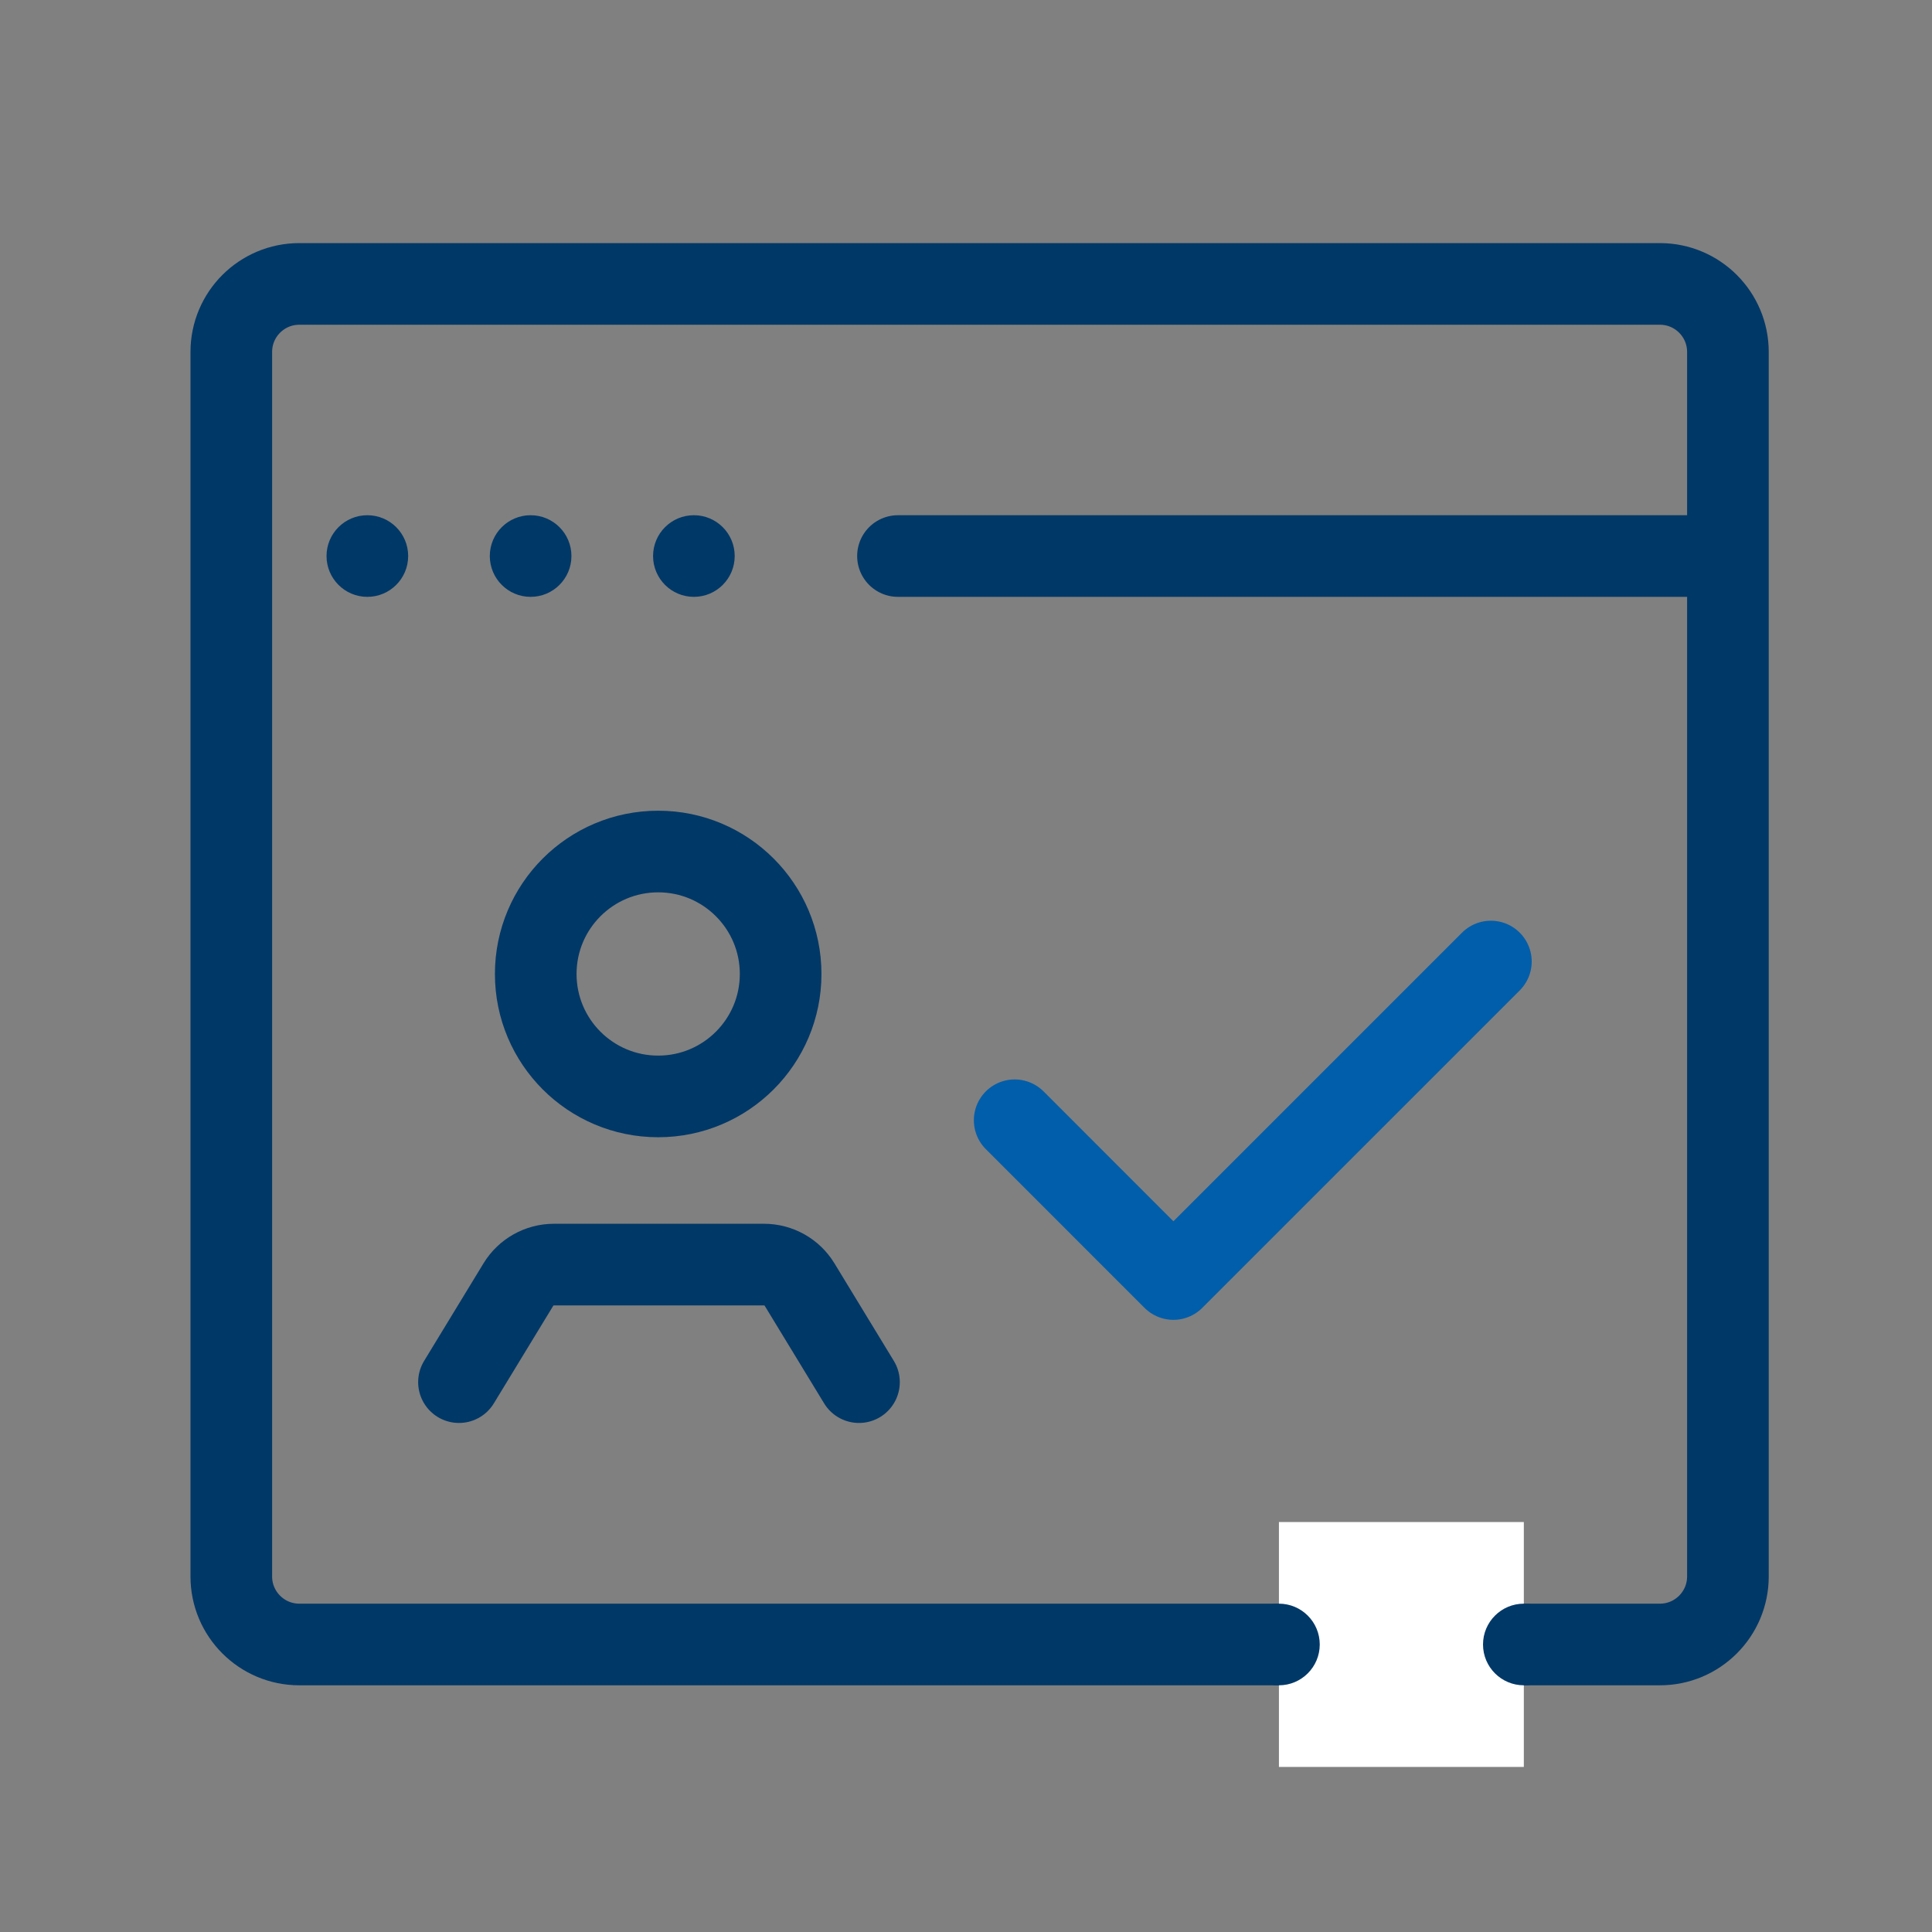 <svg width="71" height="71" viewBox="0 0 71 71" fill="none" xmlns="http://www.w3.org/2000/svg">
<rect x="0" y="0" width="71" height="71" fill="#808080" stroke="none"/>
<path d="M61 10.434C62.381 10.434 63.5 11.553 63.5 12.934V57.934C63.5 59.314 62.381 60.434 61 60.434H11C9.619 60.434 8.5 59.314 8.5 57.934V12.934C8.5 11.553 9.619 10.434 11 10.434H61Z" stroke="#003867" stroke-width="3"/>
<circle cx="19.5" cy="20.434" r="1.5" fill="#003867"/>
<circle cx="25.5" cy="20.434" r="1.5" fill="#003867"/>
<circle cx="13.5" cy="20.434" r="1.5" fill="#003867"/>
<rect x="47" y="55.934" width="9" height="9" fill="white"/>
<circle cx="47" cy="60.434" r="1.5" fill="#003867"/>
<circle cx="56" cy="60.434" r="1.5" fill="#003867"/>
<path d="M33 20.434L63 20.434" stroke="#003867" stroke-width="3" stroke-linecap="round"/>
<path d="M37.289 41.169L43.122 47.003L54.789 35.336" stroke="#005EAB" stroke-width="3" stroke-linecap="round" stroke-linejoin="round"/>
<path d="M31.567 50.793L29.384 47.207C29.107 46.751 28.611 46.473 28.077 46.473H20.357C19.823 46.473 19.328 46.751 19.05 47.207L16.867 50.793" stroke="#003867" stroke-width="3" stroke-linecap="round" stroke-linejoin="round"/>
<path d="M24.188 31.293C26.673 31.293 28.688 33.308 28.688 35.793C28.688 38.278 26.673 40.293 24.188 40.293C21.702 40.293 19.688 38.278 19.688 35.793C19.688 33.308 21.702 31.293 24.188 31.293Z" stroke="#003867" stroke-width="3"/>
</svg>
